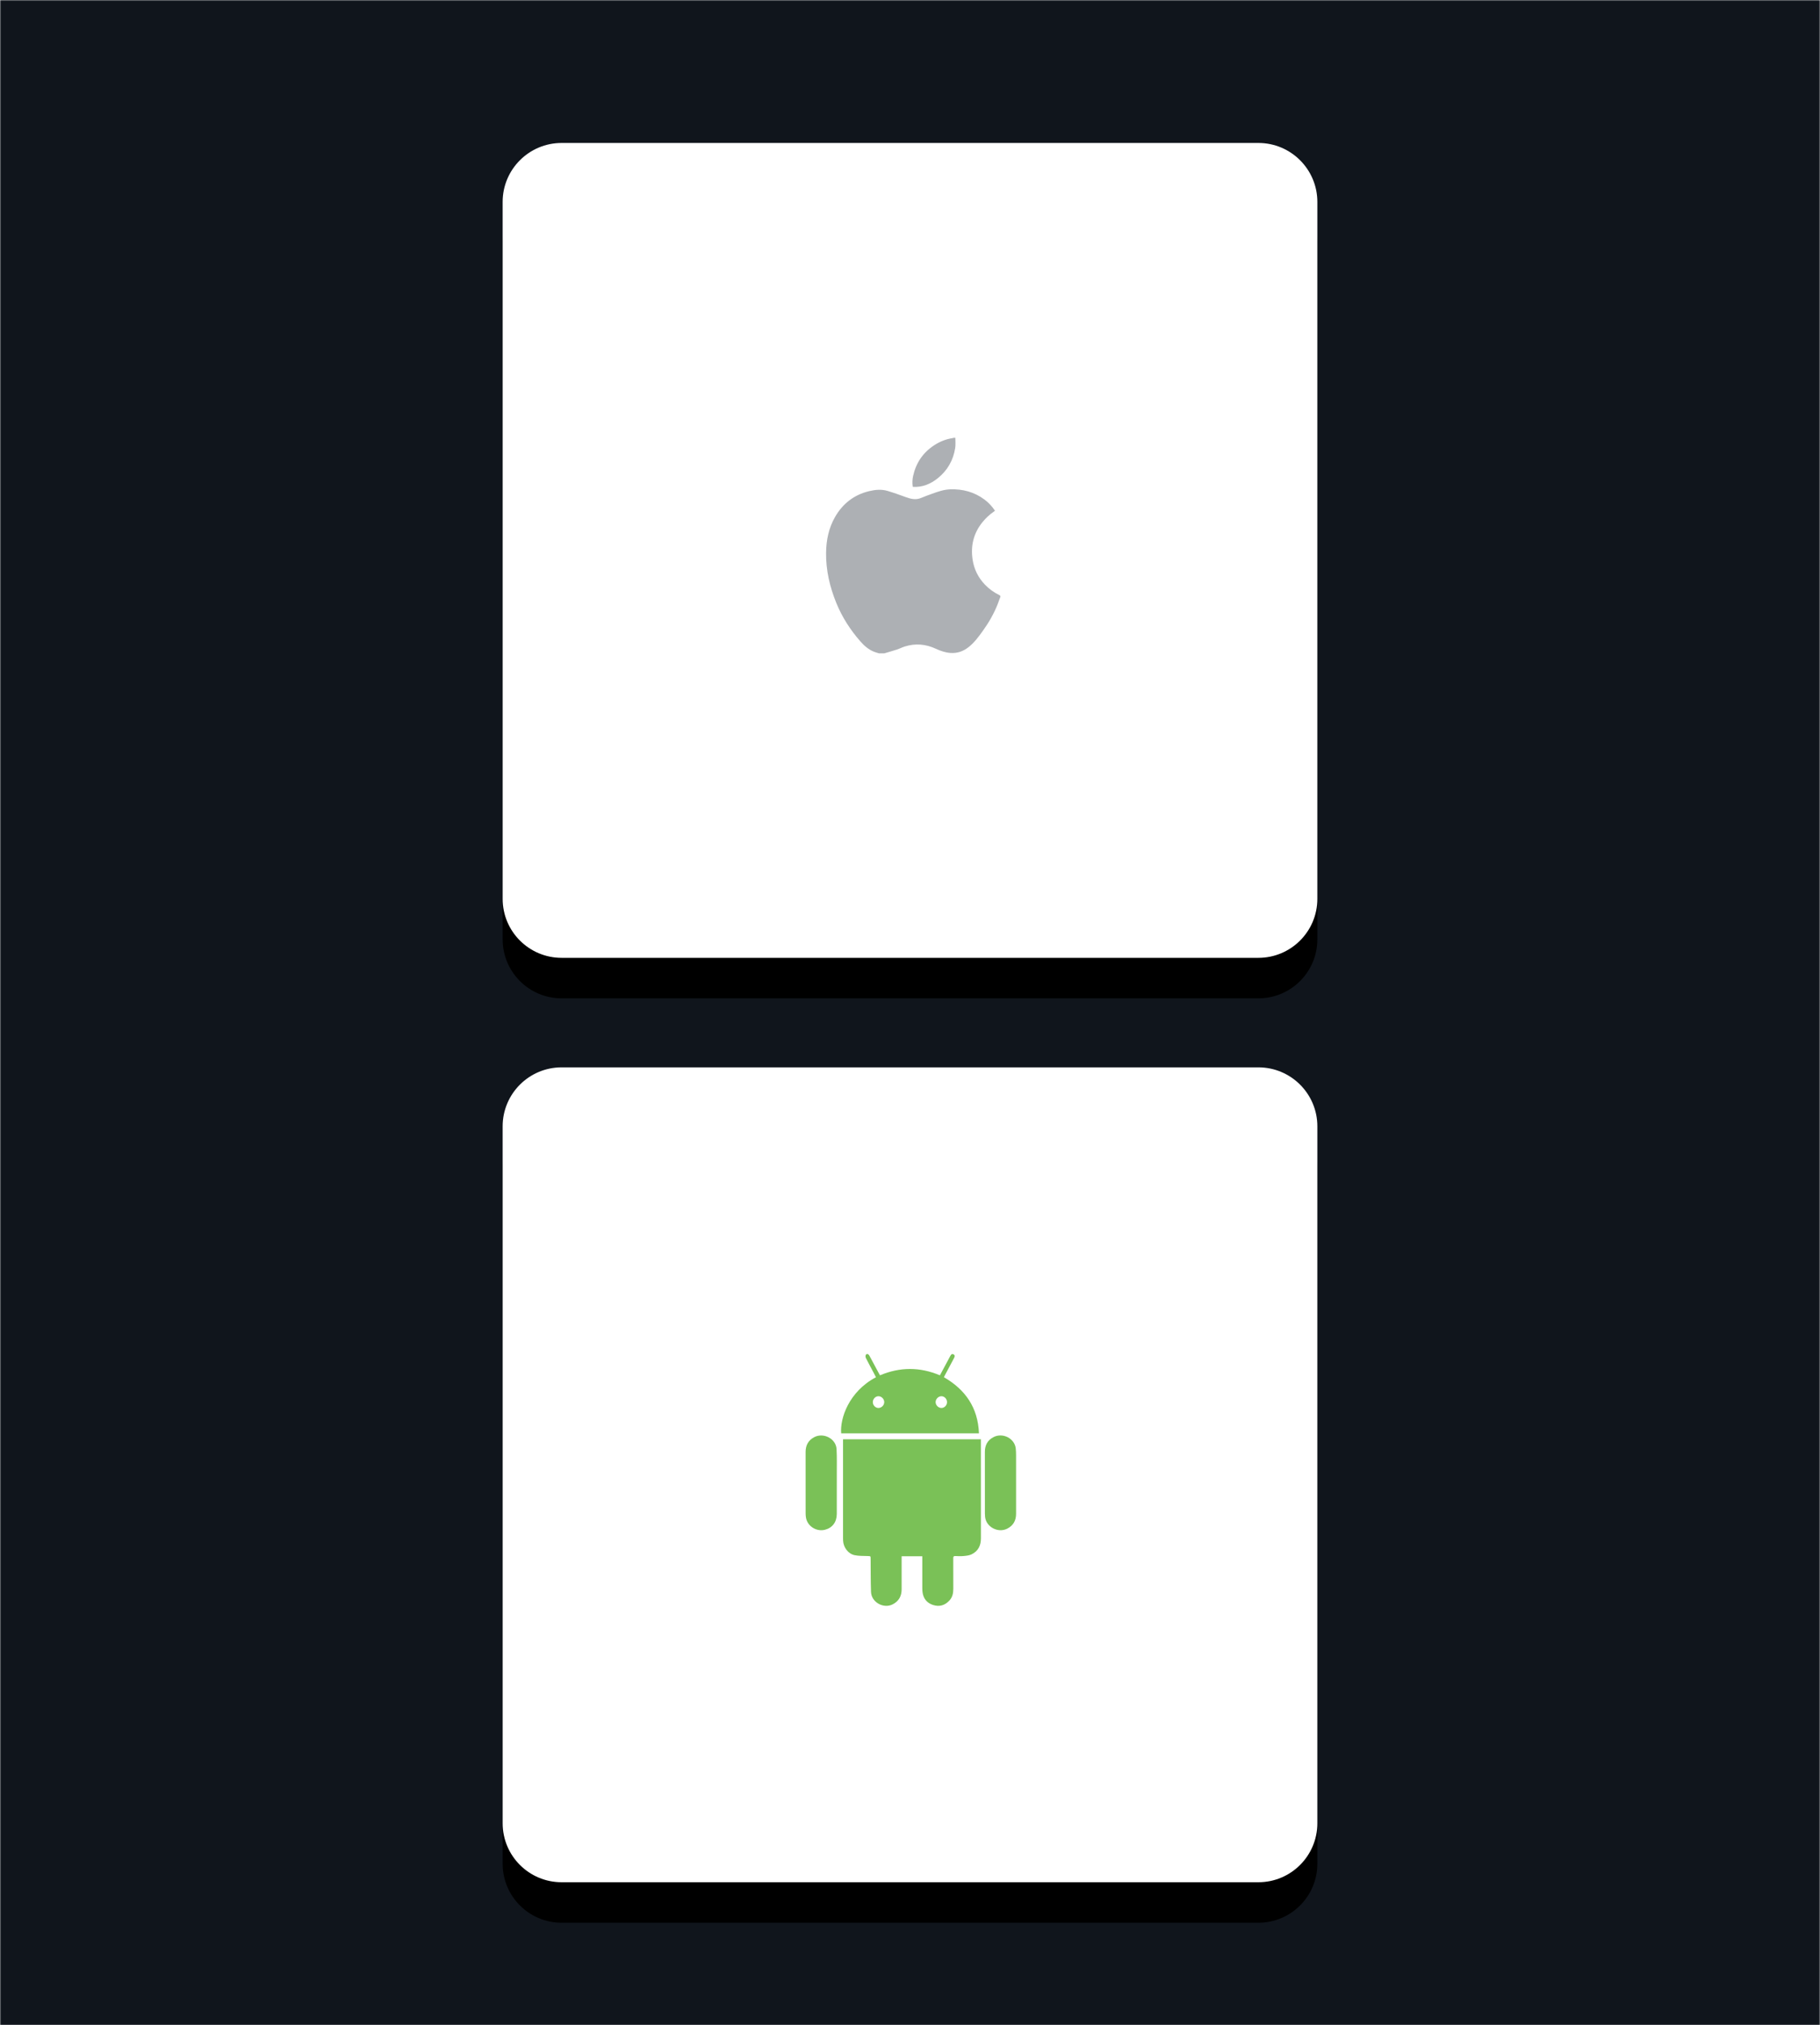 <svg width="764" height="850" viewBox="0 0 764 850" fill="none" xmlns="http://www.w3.org/2000/svg">
<mask id="mask0_789_3650" style="mask-type:alpha" maskUnits="userSpaceOnUse" x="0" y="0" width="764" height="850">
<rect width="764" height="850" fill="#F7F6F5"/>
</mask>
<g mask="url(#mask0_789_3650)">
<rect width="764" height="850" fill="#10151C"/>
<g filter="url(#filter0_dd_789_3650)">
<path d="M528.24 447.961H235.76C222.085 447.961 211 459.047 211 472.721V765.198C211 778.872 222.085 789.957 235.76 789.957H528.24C541.915 789.957 553 778.872 553 765.198V472.721C553 459.047 541.915 447.961 528.24 447.961Z" fill="black"/>
</g>
<path d="M528.24 447.961H235.76C222.085 447.961 211 459.047 211 472.721V765.198C211 778.872 222.085 789.957 235.76 789.957H528.24C541.915 789.957 553 778.872 553 765.198V472.721C553 459.047 541.915 447.961 528.24 447.961Z" fill="white"/>
<path fill-rule="evenodd" clip-rule="evenodd" d="M353.889 604.049H411.76V604.982C411.76 618.523 411.744 632.064 411.773 645.606C411.779 648.654 410.616 650.995 407.875 652.333C406.885 652.816 405.681 652.935 404.559 653.048C403.394 653.166 402.208 653.113 401.035 653.061C400.348 653.03 400.157 653.255 400.161 653.936C400.189 658.248 400.173 662.561 400.176 666.874C400.177 668.646 399.831 670.301 398.598 671.662C396.693 673.765 394.35 674.467 391.667 673.594C389.134 672.771 387.634 670.96 387.267 668.28C387.19 667.713 387.164 667.135 387.163 666.562C387.154 662.422 387.158 658.282 387.158 654.142V653.141H378.486V654.152C378.486 658.436 378.483 662.72 378.487 667.004C378.489 669.841 377.327 671.988 374.775 673.309C370.907 675.311 365.786 672.455 365.633 668.093C365.47 663.469 365.516 658.838 365.473 654.21C365.463 653.069 365.465 653.106 364.29 653.059C362.436 652.983 360.537 653.073 358.742 652.693C356.041 652.121 354.066 649.437 353.92 646.656C353.9 646.283 353.89 645.909 353.89 645.536C353.889 632.023 353.889 618.51 353.889 604.998V604.049Z" fill="#7AC157"/>
<path fill-rule="evenodd" clip-rule="evenodd" d="M397.543 588.439C397.536 587.105 396.446 585.974 395.177 585.981C393.913 585.988 392.777 587.13 392.755 588.415C392.733 589.728 393.894 590.916 395.195 590.912C396.473 590.908 397.551 589.773 397.543 588.439ZM368.737 590.912C370.039 590.922 371.202 589.74 371.186 588.425C371.171 587.142 370.04 585.996 368.774 585.982C367.508 585.968 366.412 587.096 366.398 588.43C366.385 589.763 367.459 590.903 368.737 590.912ZM410.946 601.553H353.113C352.573 595.382 356.236 584.094 367.708 578.014C367.359 577.335 367.016 576.652 366.658 575.976C365.589 573.96 364.489 571.962 363.468 569.922C363.289 569.564 363.261 568.918 363.465 568.613C363.869 568.004 364.551 568.214 364.994 569.03C366.109 571.085 367.204 573.152 368.309 575.213C368.661 575.87 369.016 576.524 369.386 577.209C377.798 573.665 386.156 573.666 394.558 577.208C395.67 575.137 396.76 573.107 397.849 571.076C398.204 570.415 398.546 569.746 398.911 569.09C399.201 568.567 399.532 568.04 400.243 568.404C400.988 568.785 400.808 569.359 400.493 569.95C399.148 572.471 397.809 574.997 396.469 577.522C396.39 577.669 396.327 577.825 396.246 578.001C405.221 583.205 410.525 590.73 410.946 601.553Z" fill="#7AC157"/>
<path fill-rule="evenodd" clip-rule="evenodd" d="M426.527 622.359C426.527 626.684 426.522 631.009 426.529 635.333C426.533 638.103 425.404 640.221 422.865 641.541C418.998 643.551 413.931 640.87 413.518 636.594C413.475 636.141 413.443 635.686 413.442 635.231C413.438 626.611 413.453 617.99 413.431 609.369C413.423 606.552 414.538 604.412 417.127 603.108C420.994 601.16 425.956 603.712 426.394 607.943C426.59 609.831 426.511 611.749 426.523 613.653C426.54 616.555 426.527 619.457 426.527 622.359Z" fill="#7AC157"/>
<path fill-rule="evenodd" clip-rule="evenodd" d="M351.271 622.467C351.271 626.791 351.29 631.115 351.264 635.439C351.245 638.851 349.364 641.286 346.234 642.044C342.551 642.936 338.741 640.365 338.291 636.678C338.233 636.199 338.188 635.715 338.188 635.233C338.181 626.613 338.192 617.994 338.178 609.375C338.173 606.6 339.288 604.478 341.816 603.154C345.719 601.109 350.917 603.804 351.166 608.135C351.37 611.708 351.25 615.299 351.27 618.883C351.277 620.077 351.271 621.272 351.271 622.467Z" fill="#7AC157"/>
<g filter="url(#filter1_dd_789_3650)">
<path d="M528.24 60H235.76C222.085 60 211 71.085 211 84.76V377.236C211 390.911 222.085 401.996 235.76 401.996H528.24C541.915 401.996 553 390.911 553 377.236V84.76C553 71.085 541.915 60 528.24 60Z" fill="black"/>
</g>
<path d="M528.24 60H235.76C222.085 60 211 71.085 211 84.76V377.236C211 390.911 222.085 401.996 235.76 401.996H528.24C541.915 401.996 553 390.911 553 377.236V84.76C553 71.085 541.915 60 528.24 60Z" fill="white"/>
<path fill-rule="evenodd" clip-rule="evenodd" d="M371.182 274.211H369.024C368.341 273.999 367.644 273.825 366.979 273.568C364.61 272.652 362.759 271.004 361.119 269.13C356.921 264.334 353.502 259.02 351.084 253.098C348.332 246.357 346.69 239.366 346.773 232.027C346.832 226.748 347.855 221.685 350.477 217.077C353.719 211.38 358.506 207.634 364.903 206.119C367.449 205.516 370.044 205.274 372.588 206.033C375.131 206.791 377.637 207.686 380.133 208.596C382.296 209.385 384.418 209.955 386.688 208.964C388.179 208.312 389.731 207.799 391.258 207.233C393.76 206.304 396.289 205.444 398.983 205.363C404.193 205.207 408.999 206.494 413.238 209.637C414.987 210.933 416.456 212.508 417.675 214.353C417.508 214.481 417.379 214.586 417.243 214.68C415.417 215.945 413.801 217.439 412.402 219.172C408.689 223.772 407.4 229.023 408.277 234.846C408.888 238.909 410.625 242.415 413.459 245.372C415.192 247.178 417.188 248.618 419.426 249.713C419.88 249.936 420.099 250.145 419.869 250.696C419.479 251.628 419.183 252.599 418.812 253.54C417.226 257.555 415.093 261.261 412.582 264.757C410.796 267.242 409 269.707 406.56 271.616C404.328 273.362 401.858 274.235 399.011 274.036C396.842 273.885 394.835 273.202 392.892 272.295C388.647 270.314 384.289 269.92 379.811 271.332C378.694 271.684 377.64 272.237 376.527 272.602C374.759 273.181 372.965 273.679 371.182 274.211Z" fill="#151E28" fill-opacity="0.351"/>
<path fill-rule="evenodd" clip-rule="evenodd" d="M401.039 183.737C401.028 185.158 401.191 186.605 400.975 187.994C400.175 193.142 397.748 197.436 393.662 200.708C390.633 203.134 387.204 204.577 383.154 204.331C382.923 202.774 382.974 201.231 383.311 199.721C384.515 194.319 387.4 190.018 392.034 186.949C394.425 185.365 397.05 184.284 399.919 183.866C400.056 183.846 400.187 183.781 400.32 183.737H401.039Z" fill="#151E28" fill-opacity="0.351"/>
</g>
<defs>
<filter id="filter0_dd_789_3650" x="193" y="444.961" width="378" height="377.996" filterUnits="userSpaceOnUse" color-interpolation-filters="sRGB">
<feFlood flood-opacity="0" result="BackgroundImageFix"/>
<feColorMatrix in="SourceAlpha" type="matrix" values="0 0 0 0 0 0 0 0 0 0 0 0 0 0 0 0 0 0 127 0" result="hardAlpha"/>
<feOffset dy="15"/>
<feGaussianBlur stdDeviation="9"/>
<feColorMatrix type="matrix" values="0 0 0 0 0 0 0 0 0 0 0 0 0 0 0 0 0 0 0.05 0"/>
<feBlend mode="normal" in2="BackgroundImageFix" result="effect1_dropShadow_789_3650"/>
<feColorMatrix in="SourceAlpha" type="matrix" values="0 0 0 0 0 0 0 0 0 0 0 0 0 0 0 0 0 0 127 0" result="hardAlpha"/>
<feOffset dy="2"/>
<feGaussianBlur stdDeviation="2.5"/>
<feColorMatrix type="matrix" values="0 0 0 0 0 0 0 0 0 0 0 0 0 0 0 0 0 0 0.07 0"/>
<feBlend mode="normal" in2="effect1_dropShadow_789_3650" result="effect2_dropShadow_789_3650"/>
<feBlend mode="normal" in="SourceGraphic" in2="effect2_dropShadow_789_3650" result="shape"/>
</filter>
<filter id="filter1_dd_789_3650" x="193" y="57" width="378" height="377.996" filterUnits="userSpaceOnUse" color-interpolation-filters="sRGB">
<feFlood flood-opacity="0" result="BackgroundImageFix"/>
<feColorMatrix in="SourceAlpha" type="matrix" values="0 0 0 0 0 0 0 0 0 0 0 0 0 0 0 0 0 0 127 0" result="hardAlpha"/>
<feOffset dy="15"/>
<feGaussianBlur stdDeviation="9"/>
<feColorMatrix type="matrix" values="0 0 0 0 0 0 0 0 0 0 0 0 0 0 0 0 0 0 0.05 0"/>
<feBlend mode="normal" in2="BackgroundImageFix" result="effect1_dropShadow_789_3650"/>
<feColorMatrix in="SourceAlpha" type="matrix" values="0 0 0 0 0 0 0 0 0 0 0 0 0 0 0 0 0 0 127 0" result="hardAlpha"/>
<feOffset dy="2"/>
<feGaussianBlur stdDeviation="2.5"/>
<feColorMatrix type="matrix" values="0 0 0 0 0 0 0 0 0 0 0 0 0 0 0 0 0 0 0.07 0"/>
<feBlend mode="normal" in2="effect1_dropShadow_789_3650" result="effect2_dropShadow_789_3650"/>
<feBlend mode="normal" in="SourceGraphic" in2="effect2_dropShadow_789_3650" result="shape"/>
</filter>
</defs>
</svg>

